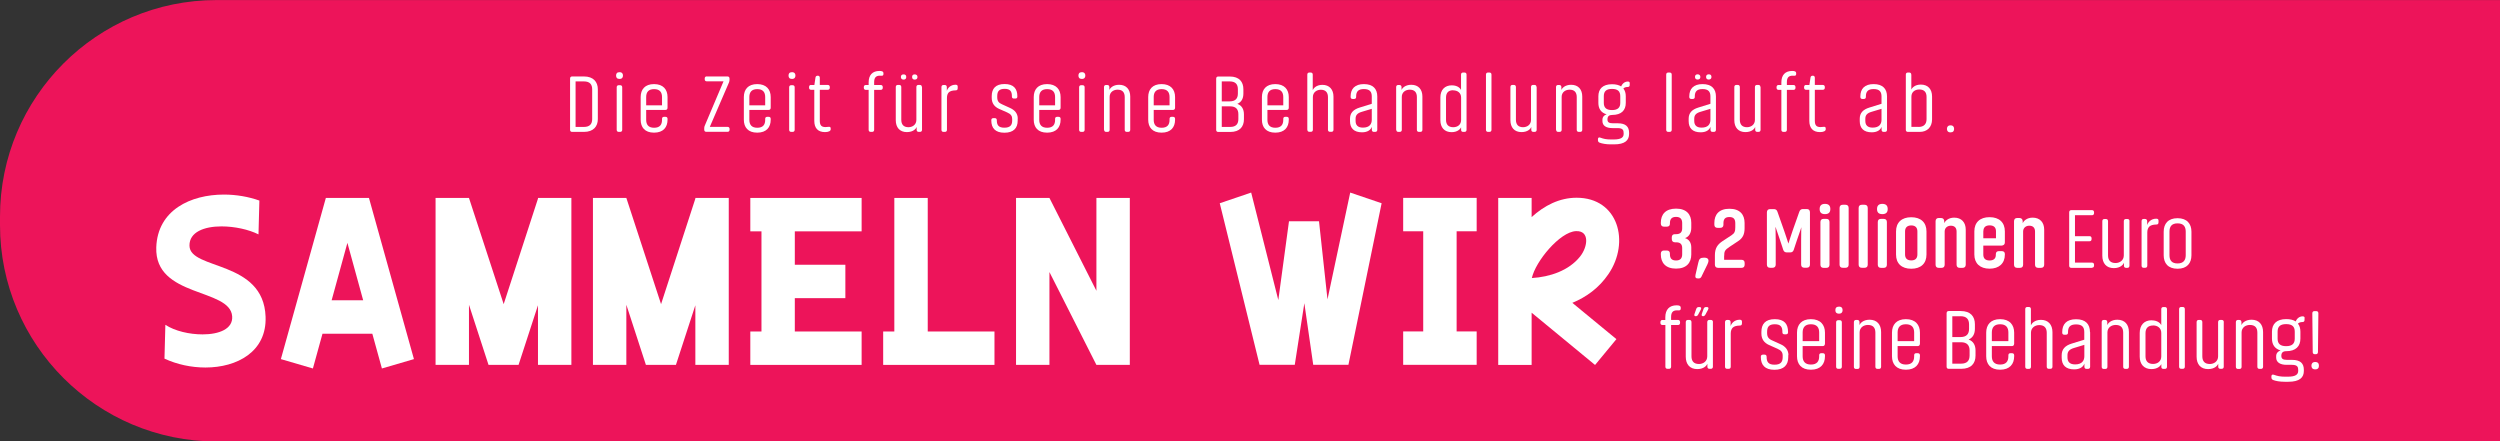 <?xml version="1.0" encoding="UTF-8"?><svg id="Layer_1" xmlns="http://www.w3.org/2000/svg" viewBox="0 0 362.98 64.1"><rect x="0" y="0" width="362.98" height="64.1" fill="#333333" stroke="none"/><defs><style>.cls-1{fill:#fff;}.cls-2{fill:#ed145a;}</style></defs><path class="cls-2" d="M0,0h331.54C348.89,0,362.98,14.09,362.98,31.43v1.23c0,17.35-14.09,31.43-31.43,31.43H0V0H0Z" transform="translate(362.98 64.1) rotate(180)"/><path class="cls-1" d="M32.52,28.25c1.81,0,3.59.32,5.14.87l-.13,4.91c-1.42-.71-3.46-1.16-5.37-1.16-2.49,0-4.69.81-4.65,2.81.06,3.56,10.76,2.04,11.05,10.31.19,5.07-4.14,7.37-8.73,7.37-2.07,0-4.14-.45-5.95-1.29l.13-4.91c1.39.91,3.49,1.39,5.4,1.39,2.39,0,4.43-.78,4.3-2.62-.29-4.14-11.28-2.68-11.02-10.02.19-5.43,5.01-7.66,9.82-7.66Z"/><path class="cls-1" d="M47.3,28.74h6.27l6.53,23.4-4.65,1.36-1.39-5.04h-7.24l-1.39,5.04-4.65-1.36,6.53-23.4ZM52.73,43.6l-2.29-8.34-2.29,8.34h4.59Z"/><path class="cls-1" d="M78.1,44.35l-2.81,8.63h-4.36l-2.84-8.73v8.73h-4.85v-24.24h4.85l5.04,15.42,4.98-15.32v-.1h4.85v24.24h-4.85v-8.63Z"/><path class="cls-1" d="M100.95,44.35l-2.81,8.63h-4.36l-2.84-8.73v8.73h-4.85v-24.24h4.85l5.04,15.42,4.98-15.32v-.1h4.85v24.24h-4.85v-8.63Z"/><path class="cls-1" d="M115.4,43.28v4.85h9.7v4.85h-16.16v-4.85h1.62v-14.54h-1.62v-4.85h16.16v4.85h-9.7v4.85h7.34v4.85h-7.34Z"/><path class="cls-1" d="M134.69,48.13h9.7v4.85h-16.16v-4.85h1.62v-19.39h4.85v19.39Z"/><path class="cls-1" d="M152.37,28.74l6.82,13.48v-13.48h4.85v24.24h-4.85l-6.82-13.48v13.48h-4.85v-24.24h4.85Z"/><path class="cls-1" d="M181.66,27.96l3.94,15.61,1.55-11.44h4.36l1.23,11.34,3.3-15.51,4.56,1.55-4.82,23.46h-5.11l-1.29-8.95-1.39,8.95h-5.11l-5.78-23.46,4.56-1.55Z"/><path class="cls-1" d="M211.49,33.58v14.54h2.91v4.85h-10.67v-4.85h2.91v-14.54h-2.91v-4.85h10.67v4.85h-2.91Z"/><path class="cls-1" d="M217.53,28.74h4.85v2.78c1.81-1.65,4.01-2.81,6.53-2.81,6.08,0,7.79,6.46,4.62,11.09-1.36,2-3.2,3.33-5.24,4.17l6.4,5.27-3.1,3.75-9.21-7.59v7.59h-4.85v-24.24ZM222.41,40.37c2.62-.16,5.37-1.07,7.01-3.13,1.13-1.42,1.42-3.78-.61-3.68-2.33.1-5.88,4.4-6.4,6.82Z"/><path class="cls-1" d="M86.8,12.96v4.33c0,1.07-.64,1.86-2.02,1.86h-1.71c-.19,0-.3-.11-.3-.3v-7.44c0-.2.11-.31.3-.31h1.71c1.38,0,2.02.79,2.02,1.86ZM85.98,17.29v-4.32c0-.7-.33-1.15-1.2-1.15h-1.21v6.61h1.21c.86,0,1.2-.44,1.2-1.14Z"/><path class="cls-1" d="M89.95,11.46c-.37,0-.5-.2-.5-.49s.13-.49.5-.49.5.22.5.49-.13.49-.5.49ZM89.84,12.37h.2c.19,0,.3.11.3.3v6.18c0,.19-.11.3-.3.3h-.2c-.19,0-.3-.11-.3-.3v-6.18c0-.19.11-.3.3-.3Z"/><path class="cls-1" d="M93.82,15.97v1.43c0,.68.31,1.15,1.15,1.15s1.15-.46,1.15-1.14v-.16c0-.19.11-.29.3-.29h.19c.2,0,.31.1.31.29v.14c0,1.09-.62,1.87-1.96,1.87s-1.94-.78-1.94-1.88v-3.29c0-1.1.62-1.88,1.94-1.88s1.96.78,1.96,1.88v1.54s-.01.1-.02.14c-.04.12-.13.19-.3.19h-2.78ZM93.82,14.09v1.2h2.3v-1.2c0-.68-.31-1.15-1.15-1.15s-1.15.47-1.15,1.15Z"/><path class="cls-1" d="M102.61,11.1h3.01c.19,0,.3.11.3.31v.2c0,.13-.04.25-.08.37l-2.78,6.44h2.57c.19,0,.3.11.3.3v.12c0,.19-.11.3-.3.3h-3.08c-.19,0-.3-.11-.3-.3v-.23c0-.13.02-.25.08-.37l2.72-6.43h-2.43c-.19,0-.3-.11-.3-.3v-.11c0-.2.11-.31.3-.31Z"/><path class="cls-1" d="M108.8,15.97v1.43c0,.68.31,1.15,1.15,1.15s1.15-.46,1.15-1.14v-.16c0-.19.11-.29.3-.29h.19c.2,0,.31.1.31.29v.14c0,1.09-.62,1.87-1.96,1.87s-1.94-.78-1.94-1.88v-3.29c0-1.1.62-1.88,1.94-1.88s1.96.78,1.96,1.88v1.54s-.01.1-.02.14c-.04.12-.13.19-.3.19h-2.78ZM108.8,14.09v1.2h2.3v-1.2c0-.68-.31-1.15-1.15-1.15s-1.15.47-1.15,1.15Z"/><path class="cls-1" d="M114.99,11.46c-.37,0-.5-.2-.5-.49s.13-.49.5-.49.5.22.5.49-.13.49-.5.49ZM114.88,12.37h.2c.19,0,.3.11.3.3v6.18c0,.19-.11.3-.3.3h-.2c-.19,0-.3-.11-.3-.3v-6.18c0-.19.11-.3.3-.3Z"/><path class="cls-1" d="M117.76,12.34h.48l.16-1.07c.02-.19.14-.28.34-.28.18,0,.29.11.29.3v1.04h1.14c.2,0,.31.11.31.31v.1c0,.19-.11.3-.31.3h-1.14v4.5c0,.66.25.91.82.91.4,0,.76-.17.76.2v.13c0,.25-.34.4-.83.4-1.04,0-1.55-.6-1.55-1.63v-4.51h-.46c-.19,0-.3-.11-.3-.3v-.1c0-.2.11-.31.3-.31Z"/><path class="cls-1" d="M125.72,12.34h.4v-.37c0-1.08.56-1.67,1.57-1.67.34,0,.58.06.58.35v.08c0,.35-.28.26-.52.26-.55,0-.83.26-.83.94v.41h.95c.19,0,.3.11.3.31v.1c0,.19-.11.3-.3.3h-.95v5.8c0,.19-.11.3-.3.3h-.2c-.19,0-.3-.11-.3-.3v-5.8h-.4c-.19,0-.3-.11-.3-.3v-.1c0-.2.11-.31.3-.31Z"/><path class="cls-1" d="M133.87,12.65v6.2c0,.19-.11.3-.3.3h-.17c-.2,0-.31-.11-.31-.3v-.41c-.08.23-.48.74-1.42.74-1.03,0-1.61-.67-1.61-1.73v-4.81c0-.2.11-.31.3-.31h.2c.19,0,.3.11.3.31v4.75c0,.7.35,1.08,1.04,1.08.59,0,1.15-.37,1.15-1.06v-4.77c0-.2.11-.31.3-.31h.2c.19,0,.3.11.3.31ZM131.2,11.56c-.28,0-.4-.17-.4-.38,0-.23.12-.38.4-.38s.38.16.38.38c0,.22-.12.38-.38.38ZM132.81,11.56c-.28,0-.38-.17-.38-.38,0-.23.11-.38.38-.38s.4.16.4.38c0,.22-.12.38-.4.38Z"/><path class="cls-1" d="M138.72,13.12c-.43.01-.77.1-.97.3-.17.18-.26.43-.26.8v4.63c0,.19-.11.3-.3.3h-.2c-.19,0-.3-.11-.3-.3v-6.2c0-.2.11-.31.3-.31h.17c.2,0,.31.11.31.31v.55c.1-.37.52-.9,1.27-.9.25,0,.31.12.31.28v.22c0,.25-.11.32-.32.32Z"/><path class="cls-1" d="M147.76,17.23v.28c0,1.09-.6,1.76-1.93,1.76s-1.9-.68-1.9-1.78v-.04c0-.19.1-.3.31-.3h.19c.2,0,.3.11.3.31v.02c0,.68.26,1.06,1.09,1.06s1.14-.35,1.14-1.04v-.22c0-.43-.18-.72-.74-.96l-1.18-.52c-.67-.31-1.05-.82-1.05-1.6v-.23c0-1.08.54-1.77,1.87-1.77s1.85.7,1.85,1.77v.05c0,.18-.08.29-.29.29h-.2c-.2,0-.3-.1-.3-.28v-.06c0-.68-.23-1.07-1.05-1.07s-1.08.37-1.08,1.07v.14c0,.55.2.83.71,1.04l1.14.52c.68.3,1.13.8,1.13,1.54Z"/><path class="cls-1" d="M150.89,15.97v1.43c0,.68.31,1.15,1.15,1.15s1.15-.46,1.15-1.14v-.16c0-.19.11-.29.3-.29h.19c.2,0,.31.1.31.29v.14c0,1.09-.62,1.87-1.96,1.87s-1.94-.78-1.94-1.88v-3.29c0-1.1.62-1.88,1.94-1.88s1.96.78,1.96,1.88v1.54s-.01.1-.02.14c-.04.12-.13.19-.3.19h-2.78ZM150.89,14.09v1.2h2.3v-1.2c0-.68-.31-1.15-1.15-1.15s-1.15.47-1.15,1.15Z"/><path class="cls-1" d="M157.08,11.46c-.37,0-.5-.2-.5-.49s.13-.49.5-.49.5.22.5.49-.13.49-.5.49ZM156.98,12.37h.2c.19,0,.3.11.3.3v6.18c0,.19-.11.3-.3.3h-.2c-.19,0-.3-.11-.3-.3v-6.18c0-.19.11-.3.3-.3Z"/><path class="cls-1" d="M160.29,18.85v-6.2c0-.2.11-.31.3-.31h.17c.2,0,.31.11.31.31v.4c.1-.23.5-.74,1.42-.74,1.02,0,1.61.66,1.61,1.71v4.83c0,.19-.11.3-.3.3h-.2c-.19,0-.3-.11-.3-.3v-4.75c0-.71-.35-1.08-1.04-1.08-.59,0-1.15.36-1.15,1.04v4.79c0,.19-.11.3-.3.3h-.2c-.19,0-.3-.11-.3-.3Z"/><path class="cls-1" d="M167.51,15.97v1.43c0,.68.31,1.15,1.15,1.15s1.15-.46,1.15-1.14v-.16c0-.19.11-.29.3-.29h.19c.2,0,.31.1.31.29v.14c0,1.09-.62,1.87-1.96,1.87s-1.94-.78-1.94-1.88v-3.29c0-1.1.62-1.88,1.94-1.88s1.96.78,1.96,1.88v1.54s-.01.1-.02.14c-.04.12-.13.19-.3.19h-2.78ZM167.51,14.09v1.2h2.3v-1.2c0-.68-.31-1.15-1.15-1.15s-1.15.47-1.15,1.15Z"/><path class="cls-1" d="M180.61,16.61v.7c0,1.08-.6,1.85-1.99,1.85h-1.74c-.19,0-.3-.11-.3-.3v-7.44c0-.2.11-.31.3-.31h1.67c1.38,0,1.98.77,1.98,1.85v.61c0,.71-.26,1.25-.88,1.51.67.24.96.8.96,1.54ZM178.53,11.82h-1.14v2.9h1.13c.88,0,1.21-.44,1.21-1.14v-.61c0-.71-.32-1.15-1.2-1.15ZM179.8,16.59c0-.7-.33-1.15-1.2-1.15h-1.21v2.99h1.22c.86,0,1.19-.44,1.19-1.14v-.7Z"/><path class="cls-1" d="M184.02,15.97v1.43c0,.68.31,1.15,1.15,1.15s1.15-.46,1.15-1.14v-.16c0-.19.11-.29.3-.29h.19c.2,0,.31.1.31.29v.14c0,1.09-.62,1.87-1.96,1.87s-1.94-.78-1.94-1.88v-3.29c0-1.1.62-1.88,1.94-1.88s1.96.78,1.96,1.88v1.54s-.01.1-.02.14c-.04.12-.13.19-.3.19h-2.78ZM184.02,14.09v1.2h2.3v-1.2c0-.68-.31-1.15-1.15-1.15s-1.15.47-1.15,1.15Z"/><path class="cls-1" d="M189.81,18.85v-8.02c0-.19.11-.3.3-.3h.19c.19,0,.3.11.3.3v2.25c.1-.23.49-.76,1.4-.76,1.02,0,1.61.67,1.61,1.71v4.81c0,.19-.11.3-.3.3h-.2c-.19,0-.3-.11-.3-.3v-4.73c0-.7-.35-1.08-1.04-1.08-.59,0-1.15.37-1.15,1.06v4.75c0,.19-.11.3-.3.3h-.2c-.19,0-.3-.11-.3-.3Z"/><path class="cls-1" d="M199.97,14.02v4.83c0,.19-.11.3-.31.3h-.18c-.19,0-.3-.11-.3-.3v-.44c-.17.46-.62.8-1.43.8-1.17,0-1.74-.6-1.74-1.63v-.34c0-.8.43-1.33,1.42-1.63l1.74-.54v-1.07c0-.68-.3-1.07-1.14-1.07s-1.13.38-1.13,1.07v.08c0,.19-.11.29-.31.29h-.19c-.19,0-.3-.1-.3-.29v-.08c0-1.09.6-1.79,1.93-1.79s1.94.7,1.94,1.8ZM199.17,17.4v-1.6l-1.43.43c-.7.2-.92.52-.92,1.02v.3c0,.6.3.98,1.07.98.96,0,1.28-.53,1.28-1.14Z"/><path class="cls-1" d="M202.71,18.85v-6.2c0-.2.11-.31.3-.31h.17c.2,0,.31.11.31.31v.4c.1-.23.5-.74,1.42-.74,1.02,0,1.61.66,1.61,1.71v4.83c0,.19-.11.3-.3.3h-.2c-.19,0-.3-.11-.3-.3v-4.75c0-.71-.35-1.08-1.04-1.08-.59,0-1.15.36-1.15,1.04v4.79c0,.19-.11.3-.3.3h-.2c-.19,0-.3-.11-.3-.3Z"/><path class="cls-1" d="M210.79,12.39c.91,0,1.26.49,1.34.67v-2.23c0-.19.11-.3.3-.3h.2c.19,0,.3.11.3.3v8.02c0,.19-.11.3-.3.3h-.19c-.19,0-.3-.1-.3-.28v-.38c-.1.2-.47.7-1.38.7-1.03,0-1.63-.67-1.63-1.74v-3.3c0-1.1.64-1.76,1.66-1.76ZM211,13.1c-.7,0-1.05.37-1.05,1.07v3.23c0,.7.36,1.07,1.05,1.07.62,0,1.14-.36,1.14-1.04v-3.27c0-.68-.52-1.04-1.14-1.04Z"/><path class="cls-1" d="M216.05,10.53h.2c.19,0,.3.11.3.3v8.02c0,.19-.11.3-.3.3h-.2c-.19,0-.3-.11-.3-.3v-8.02c0-.19.11-.3.3-.3Z"/><path class="cls-1" d="M223.11,12.65v6.2c0,.19-.11.3-.3.3h-.17c-.2,0-.31-.11-.31-.3v-.41c-.08.23-.48.74-1.42.74-1.03,0-1.61-.67-1.61-1.73v-4.81c0-.2.11-.31.3-.31h.2c.19,0,.3.11.3.31v4.75c0,.7.35,1.08,1.04,1.08.59,0,1.15-.37,1.15-1.06v-4.77c0-.2.11-.31.3-.31h.2c.19,0,.3.11.3.31Z"/><path class="cls-1" d="M225.92,18.85v-6.2c0-.2.11-.31.3-.31h.17c.2,0,.31.11.31.31v.4c.1-.23.5-.74,1.42-.74,1.02,0,1.61.66,1.61,1.71v4.83c0,.19-.11.3-.3.3h-.2c-.19,0-.3-.11-.3-.3v-4.75c0-.71-.35-1.08-1.04-1.08-.59,0-1.15.36-1.15,1.04v4.79c0,.19-.11.3-.3.3h-.2c-.19,0-.3-.11-.3-.3Z"/><path class="cls-1" d="M236.62,12.1v.23c0,.19-.07.3-.32.3s-.46.08-.6.22c.24.29.35.68.35,1.13v.96c0,1.06-.62,1.75-1.99,1.75-.44,0-.67.2-.67.65,0,.38.19.56.79.56h.71c1.16,0,1.64.49,1.64,1.39v.16c0,.92-.6,1.51-2.17,1.51h-.48c-.72,0-1.27-.11-1.64-.25-.17-.07-.23-.19-.23-.36v-.16c0-.22.16-.29.36-.2.46.17.86.26,1.5.26h.44c1.07,0,1.43-.31,1.43-.8v-.12c0-.43-.11-.73-.89-.73h-.73c-.94,0-1.46-.36-1.46-1.02v-.19c0-.42.28-.7.61-.79-.82-.23-1.2-.83-1.2-1.66v-.96c0-1.06.62-1.75,1.99-1.75.56,0,1,.12,1.32.32.17-.43.54-.71.97-.71.19,0,.28.08.28.26ZM235.25,13.97c0-.7-.35-1.06-1.2-1.06s-1.19.36-1.19,1.06v.97c0,.68.35,1.04,1.19,1.04s1.2-.36,1.2-1.04v-.97Z"/><path class="cls-1" d="M242.22,10.53h.2c.19,0,.3.11.3.3v8.02c0,.19-.11.3-.3.3h-.2c-.19,0-.3-.11-.3-.3v-8.02c0-.19.11-.3.3-.3Z"/><path class="cls-1" d="M249.14,14.02v4.83c0,.19-.11.3-.31.3h-.18c-.19,0-.3-.11-.3-.3v-.44c-.17.46-.62.8-1.43.8-1.17,0-1.74-.6-1.74-1.63v-.34c0-.8.43-1.33,1.42-1.63l1.74-.54v-1.07c0-.68-.3-1.07-1.14-1.07s-1.13.38-1.13,1.07v.08c0,.19-.11.29-.31.29h-.19c-.19,0-.3-.1-.3-.29v-.08c0-1.09.6-1.79,1.93-1.79s1.94.7,1.94,1.8ZM248.34,17.4v-1.6l-1.43.43c-.7.2-.92.52-.92,1.02v.3c0,.6.3.98,1.07.98.96,0,1.28-.53,1.28-1.14ZM246.1,11.17c0-.23.12-.38.38-.38s.4.16.4.38c0,.22-.12.38-.4.38s-.38-.17-.38-.38ZM247.71,11.17c0-.23.12-.38.4-.38s.38.16.38.38c0,.22-.12.38-.4.38s-.38-.17-.38-.38Z"/><path class="cls-1" d="M255.62,12.65v6.2c0,.19-.11.3-.3.3h-.17c-.2,0-.31-.11-.31-.3v-.41c-.08.23-.48.74-1.42.74-1.03,0-1.61-.67-1.61-1.73v-4.81c0-.2.11-.31.3-.31h.2c.19,0,.3.11.3.31v4.75c0,.7.35,1.08,1.04,1.08.59,0,1.15-.37,1.15-1.06v-4.77c0-.2.11-.31.3-.31h.2c.19,0,.3.11.3.31Z"/><path class="cls-1" d="M258.24,12.34h.4v-.37c0-1.08.56-1.67,1.57-1.67.34,0,.58.06.58.35v.08c0,.35-.28.26-.52.26-.55,0-.83.26-.83.94v.41h.95c.19,0,.3.11.3.31v.1c0,.19-.11.3-.3.3h-.95v5.8c0,.19-.11.3-.3.3h-.2c-.19,0-.3-.11-.3-.3v-5.8h-.4c-.19,0-.3-.11-.3-.3v-.1c0-.2.11-.31.3-.31Z"/><path class="cls-1" d="M262.23,12.34h.48l.16-1.07c.02-.19.14-.28.34-.28.18,0,.29.11.29.3v1.04h1.14c.2,0,.31.11.31.31v.1c0,.19-.11.3-.31.3h-1.14v4.5c0,.66.25.91.82.91.4,0,.76-.17.76.2v.13c0,.25-.34.4-.83.4-1.04,0-1.55-.6-1.55-1.63v-4.51h-.46c-.19,0-.3-.11-.3-.3v-.1c0-.2.11-.31.3-.31Z"/><path class="cls-1" d="M273.98,14.02v4.83c0,.19-.11.3-.31.3h-.18c-.19,0-.3-.11-.3-.3v-.44c-.17.46-.62.8-1.43.8-1.17,0-1.74-.6-1.74-1.63v-.34c0-.8.43-1.33,1.42-1.63l1.74-.54v-1.07c0-.68-.3-1.07-1.14-1.07s-1.13.38-1.13,1.07v.08c0,.19-.11.29-.31.29h-.19c-.19,0-.3-.1-.3-.29v-.08c0-1.09.6-1.79,1.93-1.79s1.94.7,1.94,1.8ZM273.18,17.4v-1.6l-1.43.43c-.7.2-.92.52-.92,1.02v.3c0,.6.3.98,1.07.98.96,0,1.28-.53,1.28-1.14Z"/><path class="cls-1" d="M277.51,10.83v2.16c.1-.2.48-.71,1.38-.71,1.03,0,1.63.66,1.63,1.74v3.31c0,1.14-.72,1.82-1.78,1.82h-1.73c-.19,0-.3-.11-.3-.3v-8.02c0-.19.11-.3.3-.3h.19c.19,0,.3.11.3.3ZM278.57,18.43c.74,0,1.15-.4,1.15-1.13v-3.23c0-.71-.36-1.08-1.06-1.08-.62,0-1.14.36-1.14,1.04v4.39h1.04Z"/><path class="cls-1" d="M283.2,19.22c-.37,0-.52-.22-.52-.5s.14-.52.52-.52.52.22.52.52-.14.5-.52.5Z"/><path class="cls-1" d="M242.46,36.83v.09c0,.58.25.9.89.9s.89-.34.89-.91v-.88c0-.51-.21-.85-.88-.85h-.17c-.3,0-.46-.18-.46-.48v-.24c0-.3.16-.46.46-.46h.17c.66,0,.88-.35.88-.85v-.75c0-.57-.25-.91-.89-.91s-.89.33-.89.9v.1c0,.27-.16.42-.46.42h-.4c-.3,0-.46-.17-.46-.47v-.1c0-1.21.69-2.05,2.21-2.05s2.21.85,2.21,2.06v.71c0,.75-.33,1.32-.91,1.51.55.17.91.62.91,1.37v1c0,1.21-.69,2.06-2.21,2.06s-2.21-.85-2.21-2.06v-.1c0-.3.16-.47.46-.47h.4c.3,0,.46.16.46.45Z"/><path class="cls-1" d="M247.09,40.07c-.16.34-.29.36-.54.36-.31,0-.46-.11-.38-.51l.4-1.75c.12-.61.31-.76.85-.76.58,0,.82.26.49.96l-.83,1.7Z"/><path class="cls-1" d="M250.33,37.13v.59h2.52c.3,0,.46.16.46.46v.25c0,.3-.16.46-.46.46h-3.39c-.3,0-.47-.16-.47-.46v-1.36c0-1.05.38-1.57,1.11-2.06l1.31-.86c.44-.29.54-.56.54-1.16v-.57c0-.57-.21-.91-.86-.91s-.86.34-.86.91v.2c0,.3-.16.46-.46.46h-.4c-.3,0-.46-.16-.46-.46v-.25c0-1.21.66-2.06,2.19-2.06s2.2.85,2.2,2.06v.76c0,.89-.26,1.44-.95,1.89l-1.22.81c-.71.46-.79.69-.79,1.31Z"/><path class="cls-1" d="M257.78,32.99s.04.77.04,1.96v3.47c0,.3-.17.46-.47.46h-.35c-.3,0-.46-.16-.46-.46v-7.58c0-.3.16-.48.46-.48h.55c.26,0,.44.12.52.38l.99,2.81c.34.96.6,1.82.6,1.82,0,0,.25-.82.6-1.84l.99-2.8c.09-.25.27-.38.52-.38h.56c.3,0,.46.17.46.48v7.58c0,.3-.16.46-.46.46h-.36c-.3,0-.46-.16-.46-.46v-3.47c0-1.16.03-1.95.03-1.95,0,0-.26.83-.66,1.94l-.45,1.36c-.09.25-.26.36-.52.36h-.46c-.27,0-.45-.11-.54-.38l-.44-1.34c-.42-1.2-.67-1.96-.67-1.96Z"/><path class="cls-1" d="M264.97,31.09c-.59,0-.77-.31-.77-.74s.19-.75.77-.75.78.31.78.75-.2.74-.78.74ZM264.77,31.78h.4c.3,0,.46.16.46.46v6.19c0,.3-.16.46-.46.46h-.4c-.3,0-.46-.16-.46-.46v-6.19c0-.3.16-.46.46-.46Z"/><path class="cls-1" d="M267.55,29.73h.4c.3,0,.46.17.46.47v8.22c0,.3-.16.46-.46.46h-.4c-.3,0-.46-.16-.46-.46v-8.22c0-.3.16-.47.46-.47Z"/><path class="cls-1" d="M270.32,29.73h.4c.3,0,.46.17.46.47v8.22c0,.3-.16.46-.46.46h-.4c-.3,0-.46-.16-.46-.46v-8.22c0-.3.16-.47.46-.47Z"/><path class="cls-1" d="M273.3,31.09c-.59,0-.77-.31-.77-.74s.19-.75.77-.75.78.31.78.75-.2.74-.78.74ZM273.1,31.78h.4c.3,0,.46.16.46.46v6.19c0,.3-.16.46-.46.46h-.4c-.3,0-.46-.16-.46-.46v-6.19c0-.3.16-.46.46-.46Z"/><path class="cls-1" d="M277.5,39.02c-1.4,0-2.21-.76-2.21-2.06v-3.36c0-1.29.81-2.06,2.21-2.06s2.21.77,2.21,2.06v3.36c0,1.3-.82,2.06-2.21,2.06ZM277.5,32.73c-.6,0-.9.33-.9.86v3.36c0,.55.3.86.9.86s.89-.31.89-.86v-3.36c0-.54-.3-.86-.89-.86Z"/><path class="cls-1" d="M281.03,38.43v-6.3c0-.3.16-.48.46-.48h.32c.3,0,.48.18.48.48v.26c.14-.3.59-.79,1.45-.79,1.06,0,1.67.7,1.67,1.74v5.09c0,.3-.17.46-.47.46h-.4c-.3,0-.46-.16-.46-.46v-4.81c0-.55-.3-.85-.84-.85-.47,0-.89.3-.89.84v4.82c0,.3-.16.46-.46.46h-.4c-.3,0-.46-.16-.46-.46Z"/><path class="cls-1" d="M287.96,35.65v1.32c0,.54.3.85.91.85s.91-.3.91-.81v-.11c0-.29.16-.44.46-.44h.38c.3,0,.47.14.47.42v.09c0,1.27-.84,2.04-2.22,2.04s-2.21-.76-2.21-2.06v-3.36c0-1.29.81-2.06,2.21-2.06s2.22.77,2.22,2.06v1.59c0,.24-.11.39-.3.44-.06.03-.14.04-.21.04h-2.62ZM287.96,33.57v1.02h1.84v-1.02c0-.54-.31-.85-.92-.85s-.91.31-.91.85Z"/><path class="cls-1" d="M292.42,38.43v-6.3c0-.3.16-.48.46-.48h.32c.3,0,.48.18.48.48v.26c.14-.3.59-.79,1.45-.79,1.06,0,1.67.7,1.67,1.74v5.09c0,.3-.17.46-.47.46h-.4c-.3,0-.46-.16-.46-.46v-4.81c0-.55-.3-.85-.84-.85-.47,0-.89.3-.89.84v4.82c0,.3-.16.46-.46.46h-.4c-.3,0-.46-.16-.46-.46Z"/><path class="cls-1" d="M303.73,38.89h-2.99c-.2,0-.31-.11-.31-.31v-7.75c0-.21.11-.32.31-.32h2.99c.2,0,.31.11.31.32v.11c0,.2-.11.31-.31.31h-2.46v3.04h2.1c.2,0,.31.11.31.31v.11c0,.21-.11.32-.31.32h-2.1v3.1h2.46c.2,0,.31.11.31.31v.12c0,.2-.11.31-.31.31Z"/><path class="cls-1" d="M309.18,32.12v6.46c0,.2-.11.31-.31.31h-.17c-.21,0-.32-.11-.32-.31v-.42c-.09.24-.5.77-1.47.77-1.08,0-1.67-.7-1.67-1.8v-5.01c0-.21.11-.32.31-.32h.21c.2,0,.31.11.31.32v4.95c0,.73.36,1.12,1.09,1.12.61,0,1.2-.39,1.2-1.1v-4.97c0-.21.11-.32.31-.32h.21c.2,0,.31.11.31.32Z"/><path class="cls-1" d="M313.06,32.6c-.45.01-.8.1-1.01.31-.17.19-.28.45-.28.84v4.82c0,.2-.11.31-.31.31h-.21c-.2,0-.31-.11-.31-.31v-6.46c0-.21.11-.32.31-.32h.17c.21,0,.33.11.33.32v.58c.1-.39.54-.94,1.32-.94.26,0,.33.12.33.29v.22c0,.26-.11.34-.34.34Z"/><path class="cls-1" d="M316.16,39.02c-1.38,0-2.01-.81-2.01-1.96v-3.42c0-1.15.64-1.96,2.01-1.96s2.02.81,2.02,1.96v3.42c0,1.15-.64,1.96-2.02,1.96ZM316.16,32.43c-.86,0-1.17.48-1.17,1.2v3.42c0,.72.31,1.2,1.17,1.2s1.19-.48,1.19-1.2v-3.42c0-.72-.31-1.2-1.19-1.2Z"/><path class="cls-1" d="M241.38,46.46h.41v-.39c0-1.12.59-1.74,1.64-1.74.35,0,.6.06.6.36v.09c0,.36-.29.28-.54.28-.58,0-.86.27-.86.97v.42h.99c.2,0,.31.11.31.33v.1c0,.2-.11.31-.31.31h-.99v6.05c0,.2-.11.31-.31.31h-.21c-.2,0-.31-.11-.31-.31v-6.05h-.41c-.2,0-.31-.11-.31-.31v-.1c0-.21.11-.33.31-.33Z"/><path class="cls-1" d="M248.7,46.78v6.46c0,.2-.11.31-.31.31h-.17c-.21,0-.32-.11-.32-.31v-.42c-.09.24-.5.77-1.47.77-1.08,0-1.67-.7-1.67-1.8v-5.01c0-.21.11-.33.31-.33h.21c.2,0,.31.11.31.33v4.95c0,.73.36,1.12,1.09,1.12.61,0,1.2-.39,1.2-1.1v-4.97c0-.21.11-.33.31-.33h.21c.2,0,.31.11.31.33ZM246.94,44.96l-.39.74c-.09.14-.17.21-.34.21-.21,0-.26-.12-.17-.36l.25-.72c.07-.17.19-.25.36-.25h.12c.22,0,.3.15.16.39ZM248,44.96l-.4.74c-.09.14-.17.21-.32.21-.21,0-.26-.12-.18-.36l.25-.72c.06-.17.19-.25.36-.25h.11c.24,0,.3.15.17.39Z"/><path class="cls-1" d="M252.58,47.27c-.45.01-.8.1-1.01.31-.17.19-.28.45-.28.84v4.82c0,.2-.11.31-.31.31h-.21c-.2,0-.31-.11-.31-.31v-6.46c0-.21.11-.33.31-.33h.17c.21,0,.33.11.33.33v.58c.1-.39.54-.94,1.32-.94.26,0,.33.12.33.29v.22c0,.26-.11.34-.34.34Z"/><path class="cls-1" d="M259.64,51.56v.29c0,1.14-.62,1.84-2.01,1.84s-1.97-.71-1.97-1.85v-.04c0-.2.1-.31.33-.31h.2c.21,0,.31.11.31.33v.03c0,.71.28,1.1,1.14,1.1s1.19-.36,1.19-1.09v-.23c0-.45-.19-.75-.77-1l-1.22-.54c-.7-.32-1.1-.85-1.1-1.66v-.24c0-1.12.56-1.85,1.95-1.85s1.92.72,1.92,1.85v.05c0,.19-.09.3-.3.3h-.21c-.21,0-.31-.1-.31-.29v-.06c0-.71-.24-1.11-1.1-1.11s-1.12.39-1.12,1.11v.15c0,.57.21.86.74,1.09l1.19.54c.71.31,1.17.84,1.17,1.6Z"/><path class="cls-1" d="M261.73,50.24v1.49c0,.71.33,1.2,1.2,1.2s1.2-.47,1.2-1.19v-.16c0-.2.11-.3.31-.3h.2c.21,0,.33.1.33.3v.15c0,1.14-.65,1.95-2.04,1.95s-2.02-.81-2.02-1.96v-3.42c0-1.15.65-1.96,2.02-1.96s2.04.81,2.04,1.96v1.6s-.01.1-.03.15c-.04.12-.14.2-.31.2h-2.9ZM261.73,48.28v1.25h2.4v-1.25c0-.71-.32-1.2-1.2-1.2s-1.2.49-1.2,1.2Z"/><path class="cls-1" d="M267.01,45.54c-.39,0-.53-.21-.53-.51s.14-.51.53-.51.52.22.52.51-.14.51-.52.51ZM266.9,46.49h.21c.2,0,.31.11.31.31v6.44c0,.2-.11.31-.31.31h-.21c-.2,0-.31-.11-.31-.31v-6.44c0-.2.11-.31.31-.31Z"/><path class="cls-1" d="M269.17,53.24v-6.46c0-.21.11-.33.31-.33h.17c.21,0,.33.11.33.33v.41c.1-.24.52-.77,1.47-.77,1.06,0,1.67.69,1.67,1.79v5.04c0,.2-.11.31-.31.31h-.21c-.2,0-.31-.11-.31-.31v-4.95c0-.74-.36-1.12-1.09-1.12-.61,0-1.2.37-1.2,1.09v4.99c0,.2-.11.31-.31.31h-.21c-.2,0-.31-.11-.31-.31Z"/><path class="cls-1" d="M275.52,50.24v1.49c0,.71.33,1.2,1.2,1.2s1.2-.47,1.2-1.19v-.16c0-.2.11-.3.31-.3h.2c.21,0,.33.1.33.3v.15c0,1.14-.65,1.95-2.04,1.95s-2.02-.81-2.02-1.96v-3.42c0-1.15.65-1.96,2.02-1.96s2.04.81,2.04,1.96v1.6s-.01.1-.03.15c-.04.12-.14.2-.31.2h-2.9ZM275.52,48.28v1.25h2.4v-1.25c0-.71-.32-1.2-1.2-1.2s-1.2.49-1.2,1.2Z"/><path class="cls-1" d="M286.83,50.91v.72c0,1.12-.62,1.92-2.08,1.92h-1.81c-.2,0-.31-.11-.31-.31v-7.75c0-.21.11-.33.31-.33h1.74c1.44,0,2.06.8,2.06,1.92v.64c0,.74-.28,1.3-.91,1.58.7.25,1,.84,1,1.6ZM284.65,45.92h-1.19v3.02h1.17c.91,0,1.26-.46,1.26-1.19v-.64c0-.74-.34-1.2-1.25-1.2ZM285.97,50.89c0-.72-.35-1.2-1.25-1.2h-1.26v3.11h1.27c.9,0,1.24-.46,1.24-1.19v-.72Z"/><path class="cls-1" d="M289.2,50.24v1.49c0,.71.33,1.2,1.2,1.2s1.2-.47,1.2-1.19v-.16c0-.2.11-.3.31-.3h.2c.21,0,.33.1.33.3v.15c0,1.14-.65,1.95-2.04,1.95s-2.02-.81-2.02-1.96v-3.42c0-1.15.65-1.96,2.02-1.96s2.04.81,2.04,1.96v1.6s-.01.1-.03.15c-.04.12-.14.2-.31.2h-2.9ZM289.2,48.28v1.25h2.4v-1.25c0-.71-.32-1.2-1.2-1.2s-1.2.49-1.2,1.2Z"/><path class="cls-1" d="M294.05,53.24v-8.36c0-.2.11-.31.31-.31h.2c.2,0,.31.11.31.31v2.35c.1-.24.51-.79,1.46-.79,1.06,0,1.67.7,1.67,1.79v5.01c0,.2-.11.31-.31.31h-.21c-.2,0-.31-.11-.31-.31v-4.92c0-.72-.36-1.12-1.09-1.12-.61,0-1.2.39-1.2,1.1v4.95c0,.2-.11.31-.31.31h-.21c-.2,0-.31-.11-.31-.31Z"/><path class="cls-1" d="M303.47,48.21v5.04c0,.2-.11.31-.33.31h-.19c-.2,0-.31-.11-.31-.31v-.46c-.17.48-.65.84-1.49.84-1.22,0-1.81-.62-1.81-1.7v-.35c0-.84.45-1.39,1.47-1.7l1.81-.56v-1.11c0-.71-.31-1.11-1.19-1.11s-1.17.4-1.17,1.11v.09c0,.2-.11.3-.33.3h-.2c-.2,0-.31-.1-.31-.3v-.09c0-1.14.62-1.86,2.01-1.86s2.02.72,2.02,1.88ZM302.63,51.73v-1.66l-1.49.45c-.72.21-.96.54-.96,1.06v.31c0,.62.31,1.02,1.11,1.02,1,0,1.34-.55,1.34-1.19Z"/><path class="cls-1" d="M305.15,53.24v-6.46c0-.21.11-.33.31-.33h.17c.21,0,.33.11.33.33v.41c.1-.24.52-.77,1.47-.77,1.06,0,1.67.69,1.67,1.79v5.04c0,.2-.11.31-.31.31h-.21c-.2,0-.31-.11-.31-.31v-4.95c0-.74-.36-1.12-1.09-1.12-.61,0-1.2.37-1.2,1.09v4.99c0,.2-.11.31-.31.31h-.21c-.2,0-.31-.11-.31-.31Z"/><path class="cls-1" d="M312.4,46.51c.95,0,1.31.51,1.4.7v-2.32c0-.2.11-.31.31-.31h.21c.2,0,.31.11.31.31v8.36c0,.2-.11.31-.31.31h-.2c-.2,0-.31-.1-.31-.29v-.4c-.1.21-.49.72-1.44.72-1.07,0-1.7-.7-1.7-1.81v-3.44c0-1.15.66-1.84,1.72-1.84ZM312.61,47.26c-.72,0-1.1.39-1.1,1.11v3.36c0,.73.38,1.11,1.1,1.11.65,0,1.19-.38,1.19-1.09v-3.41c0-.71-.54-1.09-1.19-1.09Z"/><path class="cls-1" d="M316.7,44.57h.21c.2,0,.31.11.31.31v8.36c0,.2-.11.31-.31.31h-.21c-.2,0-.31-.11-.31-.31v-8.36c0-.2.11-.31.31-.31Z"/><path class="cls-1" d="M322.87,46.78v6.46c0,.2-.11.31-.31.31h-.17c-.21,0-.32-.11-.32-.31v-.42c-.09.24-.5.77-1.47.77-1.08,0-1.67-.7-1.67-1.8v-5.01c0-.21.11-.33.31-.33h.21c.2,0,.31.11.31.33v4.95c0,.73.36,1.12,1.09,1.12.61,0,1.2-.39,1.2-1.1v-4.97c0-.21.11-.33.31-.33h.21c.2,0,.31.11.31.33Z"/><path class="cls-1" d="M324.63,53.24v-6.46c0-.21.11-.33.31-.33h.17c.21,0,.33.11.33.33v.41c.1-.24.52-.77,1.47-.77,1.06,0,1.67.69,1.67,1.79v5.04c0,.2-.11.31-.31.31h-.21c-.2,0-.31-.11-.31-.31v-4.95c0-.74-.36-1.12-1.09-1.12-.61,0-1.2.37-1.2,1.09v4.99c0,.2-.11.31-.31.31h-.21c-.2,0-.31-.11-.31-.31Z"/><path class="cls-1" d="M334.6,46.21v.24c0,.2-.08.31-.34.31s-.47.09-.62.23c.25.3.36.71.36,1.17v1c0,1.1-.65,1.83-2.07,1.83-.46,0-.7.21-.7.67,0,.4.2.59.82.59h.74c1.21,0,1.71.51,1.71,1.45v.16c0,.96-.62,1.57-2.26,1.57h-.5c-.75,0-1.32-.11-1.71-.26-.17-.08-.24-.2-.24-.38v-.16c0-.22.16-.3.38-.21.47.17.9.27,1.56.27h.46c1.11,0,1.49-.32,1.49-.84v-.12c0-.45-.11-.76-.92-.76h-.76c-.97,0-1.52-.38-1.52-1.06v-.2c0-.44.29-.72.64-.83-.85-.24-1.25-.86-1.25-1.72v-1c0-1.1.65-1.83,2.07-1.83.59,0,1.04.12,1.38.34.17-.45.56-.74,1.01-.74.2,0,.29.09.29.27ZM333.18,48.16c0-.73-.36-1.1-1.25-1.1s-1.24.38-1.24,1.1v1.01c0,.71.36,1.09,1.24,1.09s1.25-.38,1.25-1.09v-1.01Z"/><path class="cls-1" d="M336.15,53.63c-.4,0-.55-.23-.55-.53s.15-.54.55-.54.54.22.54.54-.15.53-.54.53ZM336.22,51.43h-.12c-.2,0-.31-.11-.31-.31l-.06-5.62c0-.21.11-.33.31-.33h.25c.21,0,.32.11.32.33l-.06,5.62c-.01.2-.11.31-.32.31Z"/></svg>